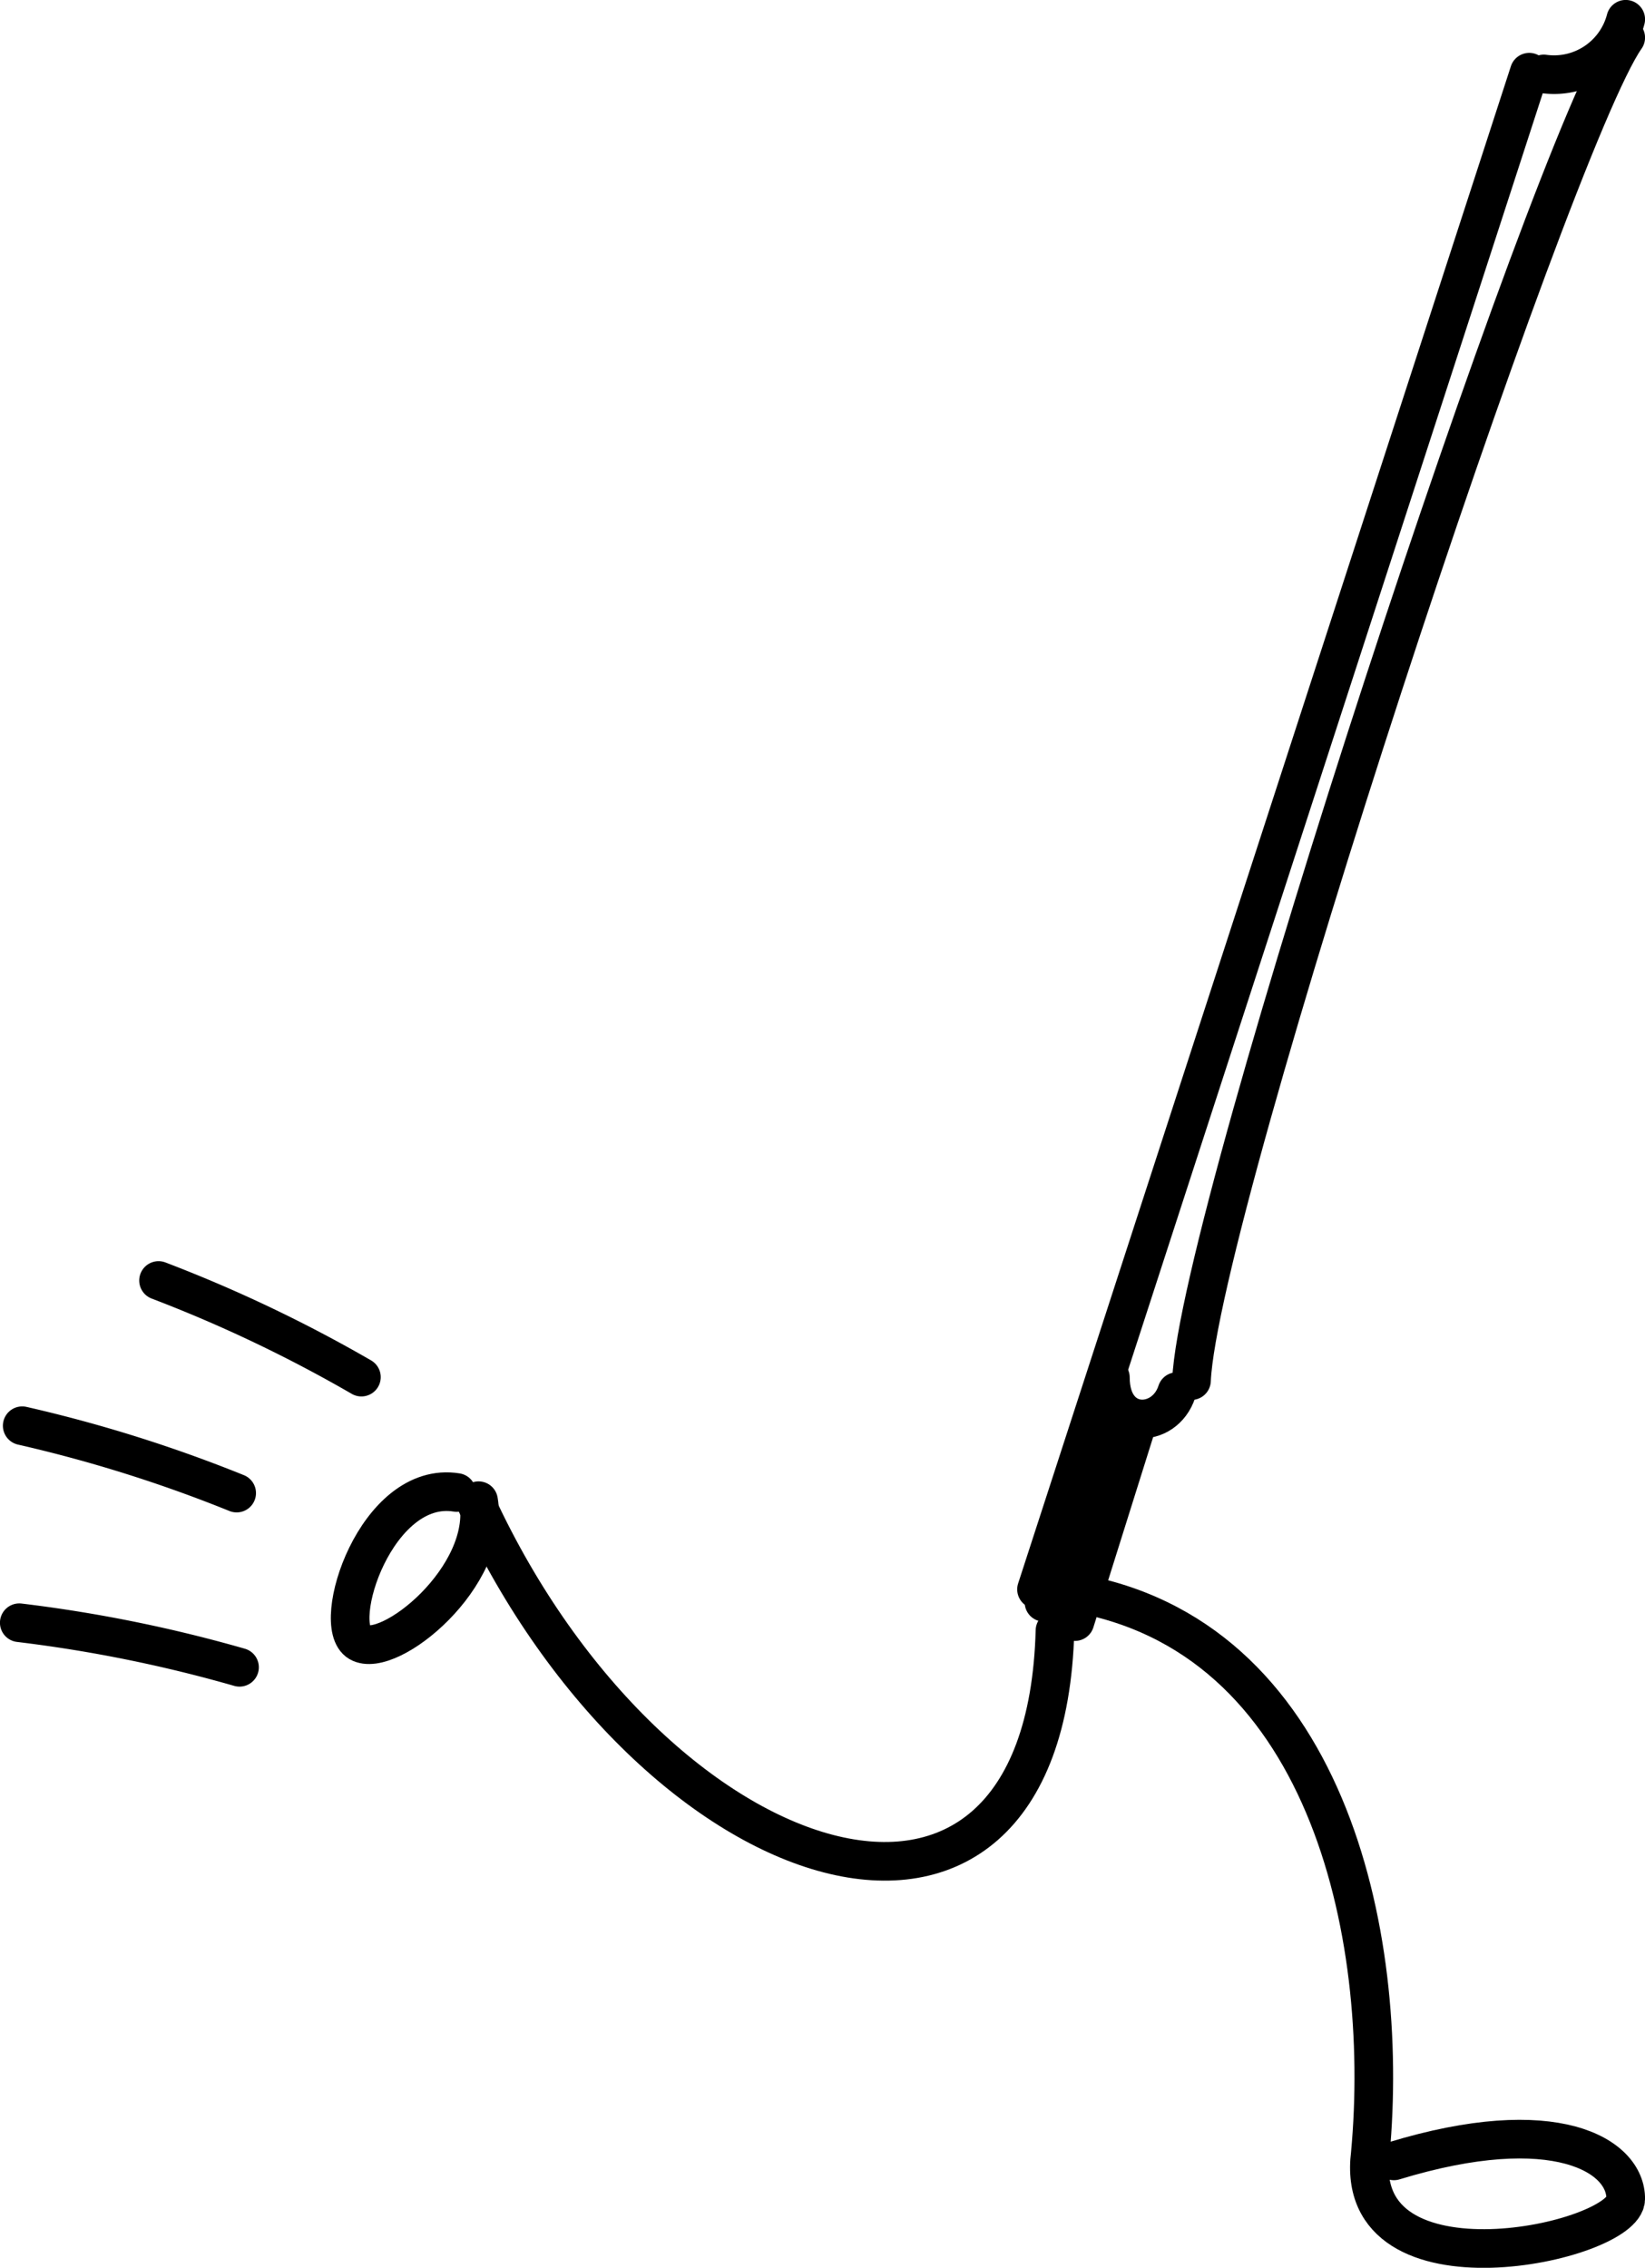 <svg xmlns="http://www.w3.org/2000/svg" xmlns:xlink="http://www.w3.org/1999/xlink" width="85.15" height="117.362" viewBox="0 0 85.15 117.362"><defs><clipPath id="a"><path d="M0-117.8H85.15V-235.16H0Z" transform="translate(0 235.16)" fill="none"/></clipPath></defs><g transform="translate(0 0)" clip-path="url(#a)"><g transform="translate(55.458 82.401)"><path d="M0,0C13.157,2.122,16.531,17.573,15.473,29.051c-.969,7.7,13.2,4.6,13.221,2.347s-3.654-4.519-12-1.972" fill="none" stroke="#000" stroke-linecap="round" stroke-width="2"/></g><g transform="translate(24.688 77.875)"><path d="M-30.032-6.532C-30.564,13.2-50.794,6.7-59.953-13.039" transform="translate(59.953 13.039)" fill="none" stroke="#000" stroke-linecap="round" stroke-width="2"/></g><g transform="translate(18.124 77.195)"><path d="M-6.671-.469C-6,3.457-11.309,7.76-12.851,6.864s.89-8.433,5.048-7.757" transform="translate(13.318 0.936)" fill="none" stroke="#000" stroke-linecap="round" stroke-width="2"/></g></g><g transform="translate(53.653 3.736)"><path d="M-25.6,0-51.106,78.516" transform="translate(51.106)" fill="none" stroke="#000" stroke-linecap="round" stroke-width="2"/></g><g transform="translate(0 0)" clip-path="url(#a)"><g transform="translate(61.675 1.947)"><path d="M-22.56,0c-3.861,5.467-22.1,60.724-22.477,69.5" transform="translate(45.037)" fill="none" stroke="#000" stroke-linecap="round" stroke-width="2"/></g></g><g transform="translate(54.036 72.735)"><path d="M-3.215,0l-3.2,10.186" transform="translate(6.419)" fill="none" stroke="#000" stroke-linecap="round" stroke-width="2"/></g><g transform="translate(55.638 73.733)"><path d="M-3.215,0l-3.2,10.186" transform="translate(6.419)" fill="none" stroke="#000" stroke-linecap="round" stroke-width="2"/></g><g transform="translate(0 0)" clip-path="url(#a)"><g transform="translate(79.908 0.998)"><path d="M-4.26,0A3.833,3.833,0,0,1-8.5,2.829" transform="translate(8.504)" fill="none" stroke="#000" stroke-linecap="round" stroke-width="2"/></g><g transform="translate(57.473 71.288)"><path d="M-3.458-.731C-4.088,1.235-6.9,1.3-6.9-1.459" transform="translate(6.904 1.459)" fill="none" stroke="#000" stroke-linecap="round" stroke-width="2"/></g><g transform="translate(8.207 66.267)"><path d="M0,0A72.824,72.824,0,0,1,10.5,5" fill="none" stroke="#000" stroke-linecap="round" stroke-linejoin="round" stroke-width="2"/></g><g transform="translate(1.15 73.783)"><path d="M0,0A72.882,72.882,0,0,1,11.1,3.485" fill="none" stroke="#000" stroke-linecap="round" stroke-linejoin="round" stroke-width="2"/></g><g transform="translate(0.998 83.978)"><path d="M0,0A72.853,72.853,0,0,1,11.4,2.306" fill="none" stroke="#000" stroke-linecap="round" stroke-linejoin="round" stroke-width="2"/></g></g></svg>